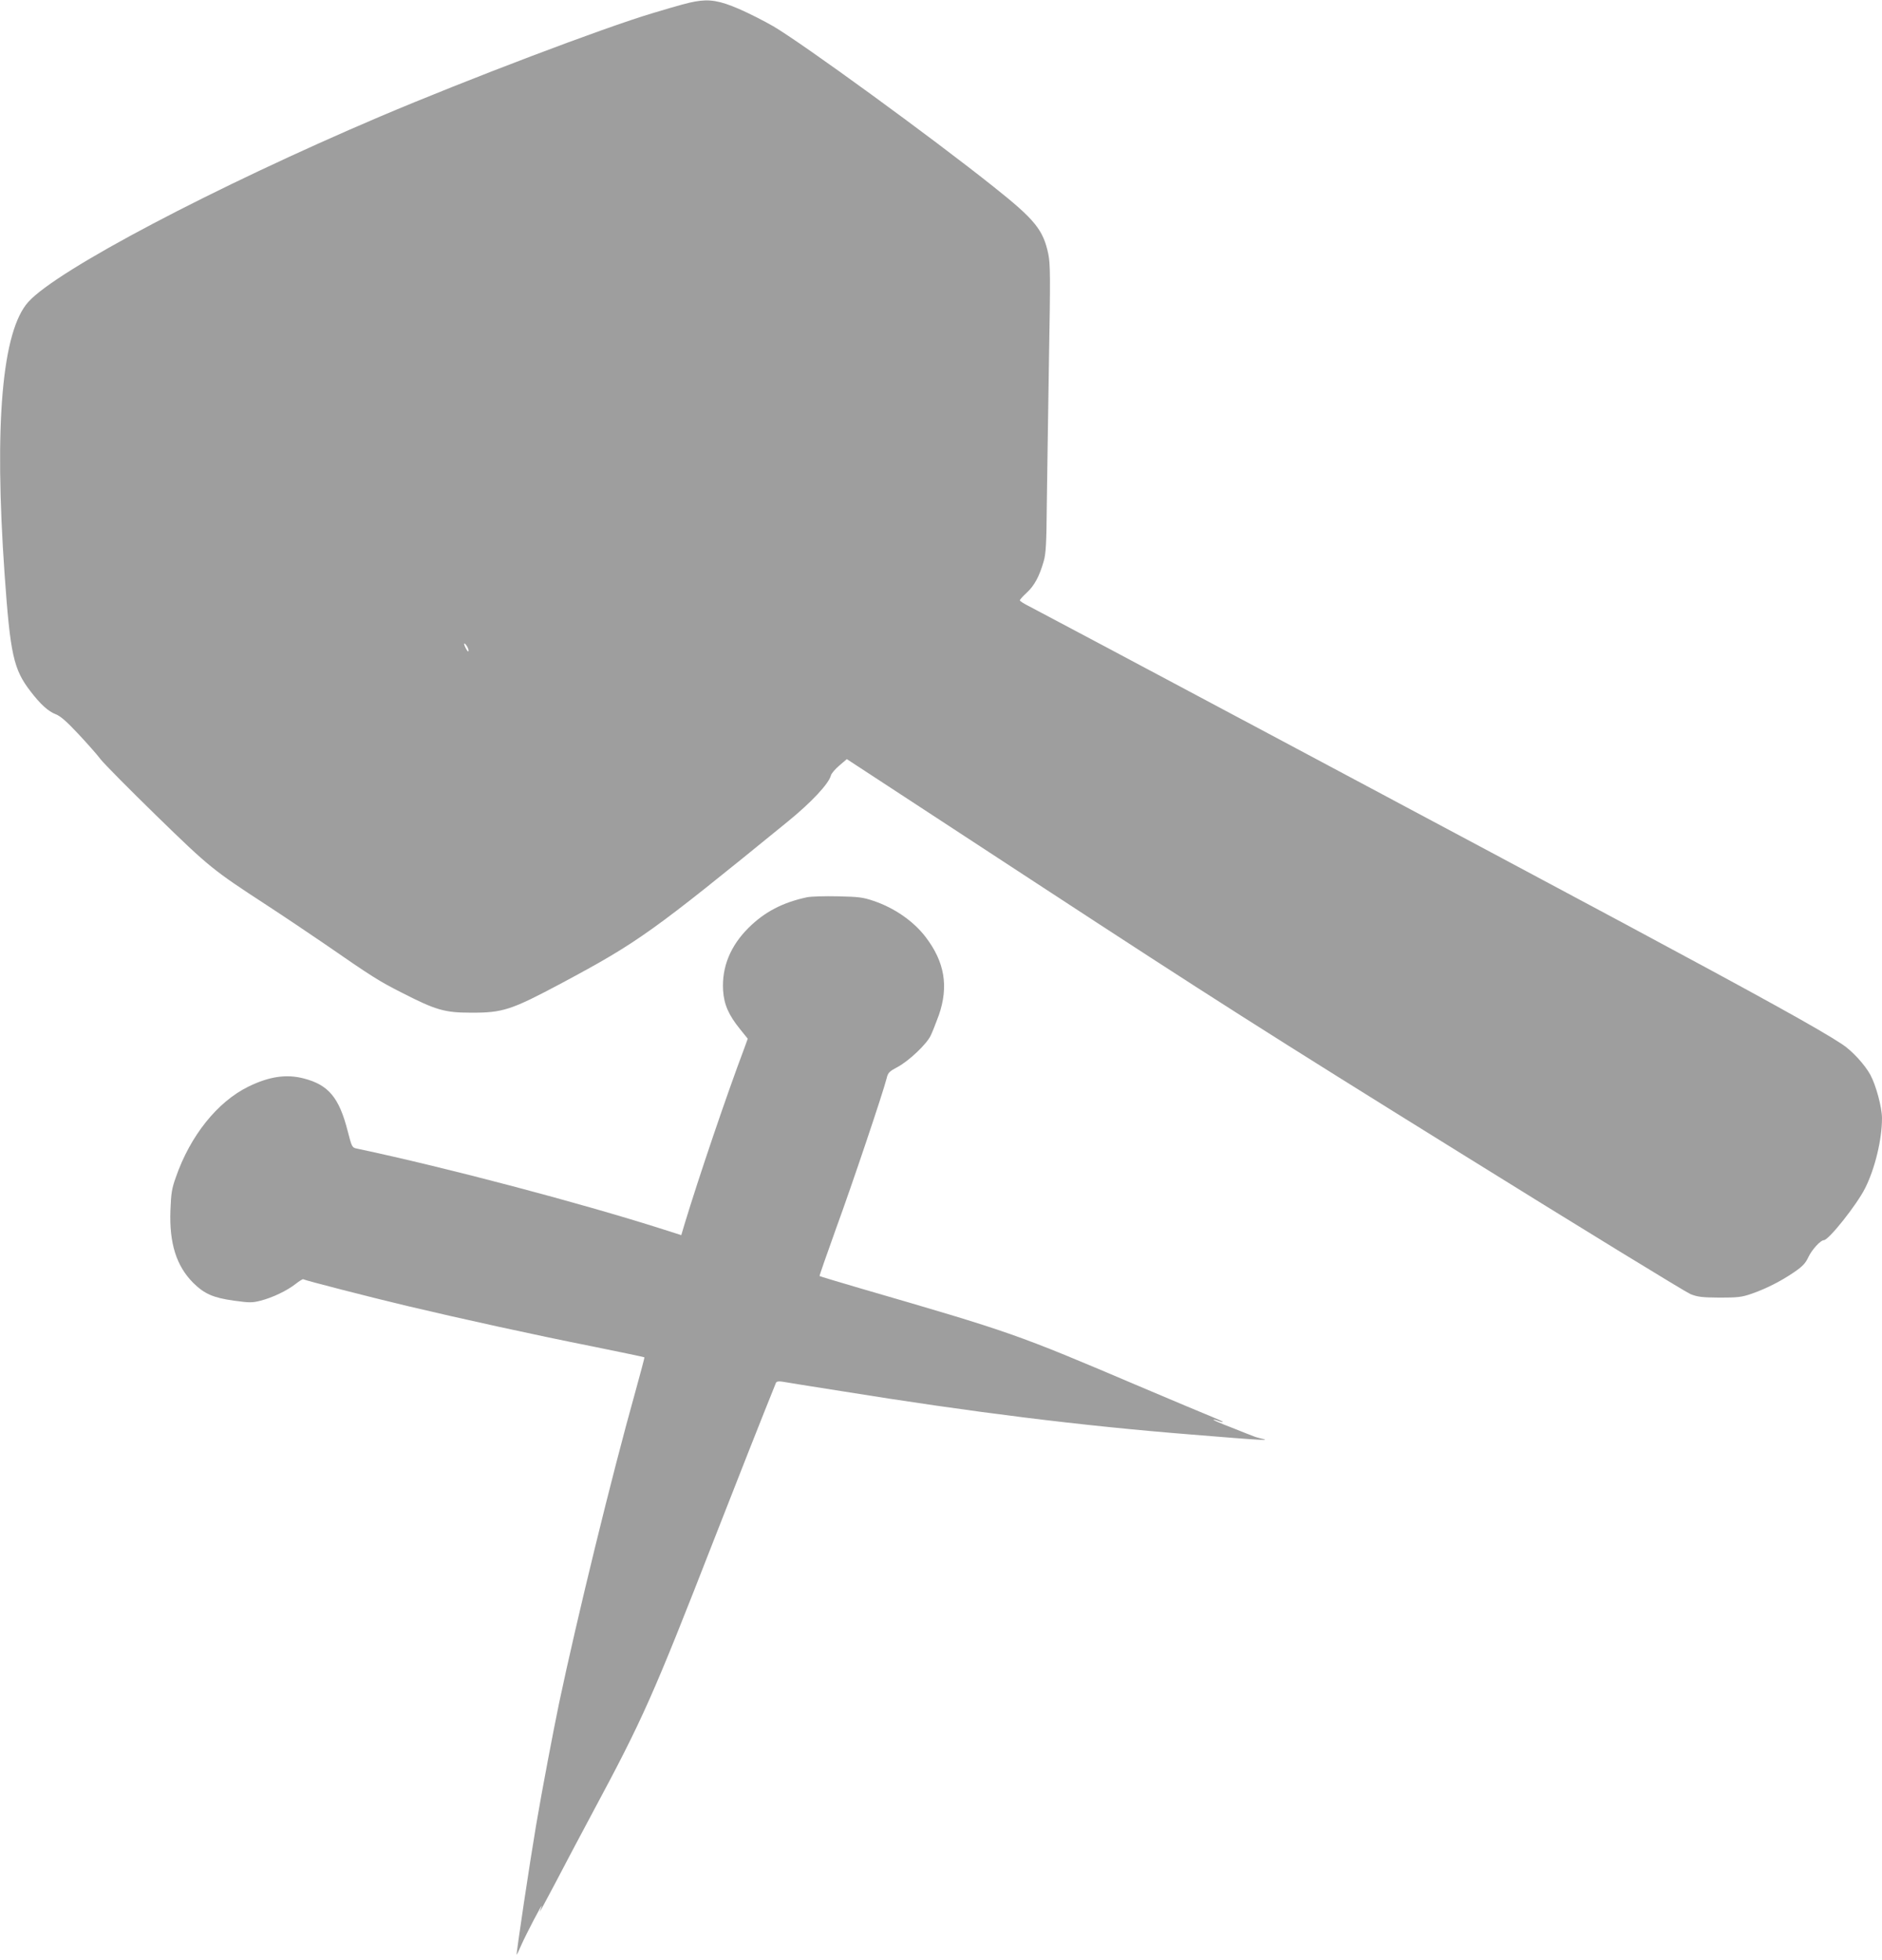 <?xml version="1.0" standalone="no"?>
<!DOCTYPE svg PUBLIC "-//W3C//DTD SVG 20010904//EN"
 "http://www.w3.org/TR/2001/REC-SVG-20010904/DTD/svg10.dtd">
<svg version="1.0" xmlns="http://www.w3.org/2000/svg"
 width="1229pt" height="1280pt" viewBox="0 0 1229 1280"
 preserveAspectRatio="xMidYMid meet">
<g transform="translate(0,1280) scale(0.1,-0.1)"
fill="#9e9e9e" stroke="none">
<path d="M4539 12790 c-45 -8 -97 -22 -274 -75 -326 -97 -1210 -433 -1785
-677 -1075 -458 -2107 -1001 -2295 -1210 -171 -189 -224 -793 -155 -1778 37
-524 58 -621 169 -765 66 -86 116 -131 165 -150 31 -12 70 -46 146 -127 57
-61 124 -136 147 -167 24 -31 189 -197 366 -370 346 -337 368 -354 716 -581
112 -73 280 -186 375 -251 318 -220 361 -247 511 -323 221 -113 278 -130 450
-130 209 -1 263 17 595 194 500 268 586 330 1473 1053 156 127 269 248 283
302 3 13 28 42 55 65 l49 42 1273 -833 c1079 -706 1492 -969 2726 -1735 799
-497 1479 -913 1510 -926 48 -19 75 -22 191 -23 117 0 144 3 205 24 94 32 195
83 281 142 57 39 75 59 94 100 23 48 79 109 100 109 32 0 216 232 270 340 64
127 110 318 110 456 0 71 -39 216 -76 284 -36 66 -118 156 -183 199 -148 98
-518 303 -1441 798 -824 442 -3786 2021 -3867 2062 -35 17 -63 35 -63 40 0 5
21 28 46 51 49 45 82 107 110 205 14 49 18 114 20 370 2 171 9 591 14 935 10
555 9 634 -4 700 -33 159 -88 226 -356 439 -406 324 -1251 939 -1441 1050 -59
34 -159 85 -224 113 -125 54 -192 65 -286 48z m-1479 -4239 c-1 -10 -6 -7 -15
9 -19 33 -18 50 0 26 8 -11 15 -27 15 -35z"/>
<path d="M5271 6940 c-160 -34 -278 -96 -382 -199 -120 -119 -176 -258 -167
-409 6 -92 35 -160 111 -254 l50 -62 -22 -61 c-118 -313 -299 -848 -391 -1151
l-21 -71 -122 39 c-547 174 -1410 402 -1995 526 -33 7 -34 8 -61 113 -56 220
-125 303 -286 345 -113 30 -226 14 -363 -53 -202 -99 -380 -321 -474 -593 -26
-72 -31 -105 -35 -215 -8 -214 38 -362 148 -473 74 -73 131 -98 267 -117 102
-14 119 -14 174 0 78 20 172 65 228 109 24 19 47 33 50 31 13 -8 445 -119 685
-176 346 -82 818 -186 1210 -264 182 -37 331 -68 333 -70 2 -1 -25 -101 -58
-221 -155 -553 -381 -1478 -500 -2042 -37 -179 -110 -562 -149 -792 -41 -242
-131 -841 -127 -847 1 -1 15 28 31 65 28 64 142 283 132 252 -3 -8 -8 -24 -12
-35 -4 -11 40 70 98 180 57 110 168 319 246 465 329 613 394 759 794 1785 153
392 316 805 404 1023 4 9 17 12 42 8 20 -4 191 -31 381 -61 861 -139 1571
-227 2285 -284 475 -39 534 -42 459 -26 -16 4 -38 10 -49 15 -11 4 -75 29
-142 56 -68 26 -121 49 -119 51 2 2 16 -1 31 -7 15 -6 29 -9 31 -7 2 2 -29 16
-68 32 -40 16 -257 107 -483 203 -804 342 -825 349 -1815 637 -146 43 -267 79
-268 81 -2 1 47 141 108 311 106 290 307 888 330 980 9 38 17 45 73 75 72 39
186 146 214 203 11 22 35 83 54 135 65 188 38 348 -87 511 -79 103 -203 189
-339 235 -71 24 -98 27 -235 30 -85 2 -175 -1 -199 -6z"/>
</g>
</svg>
